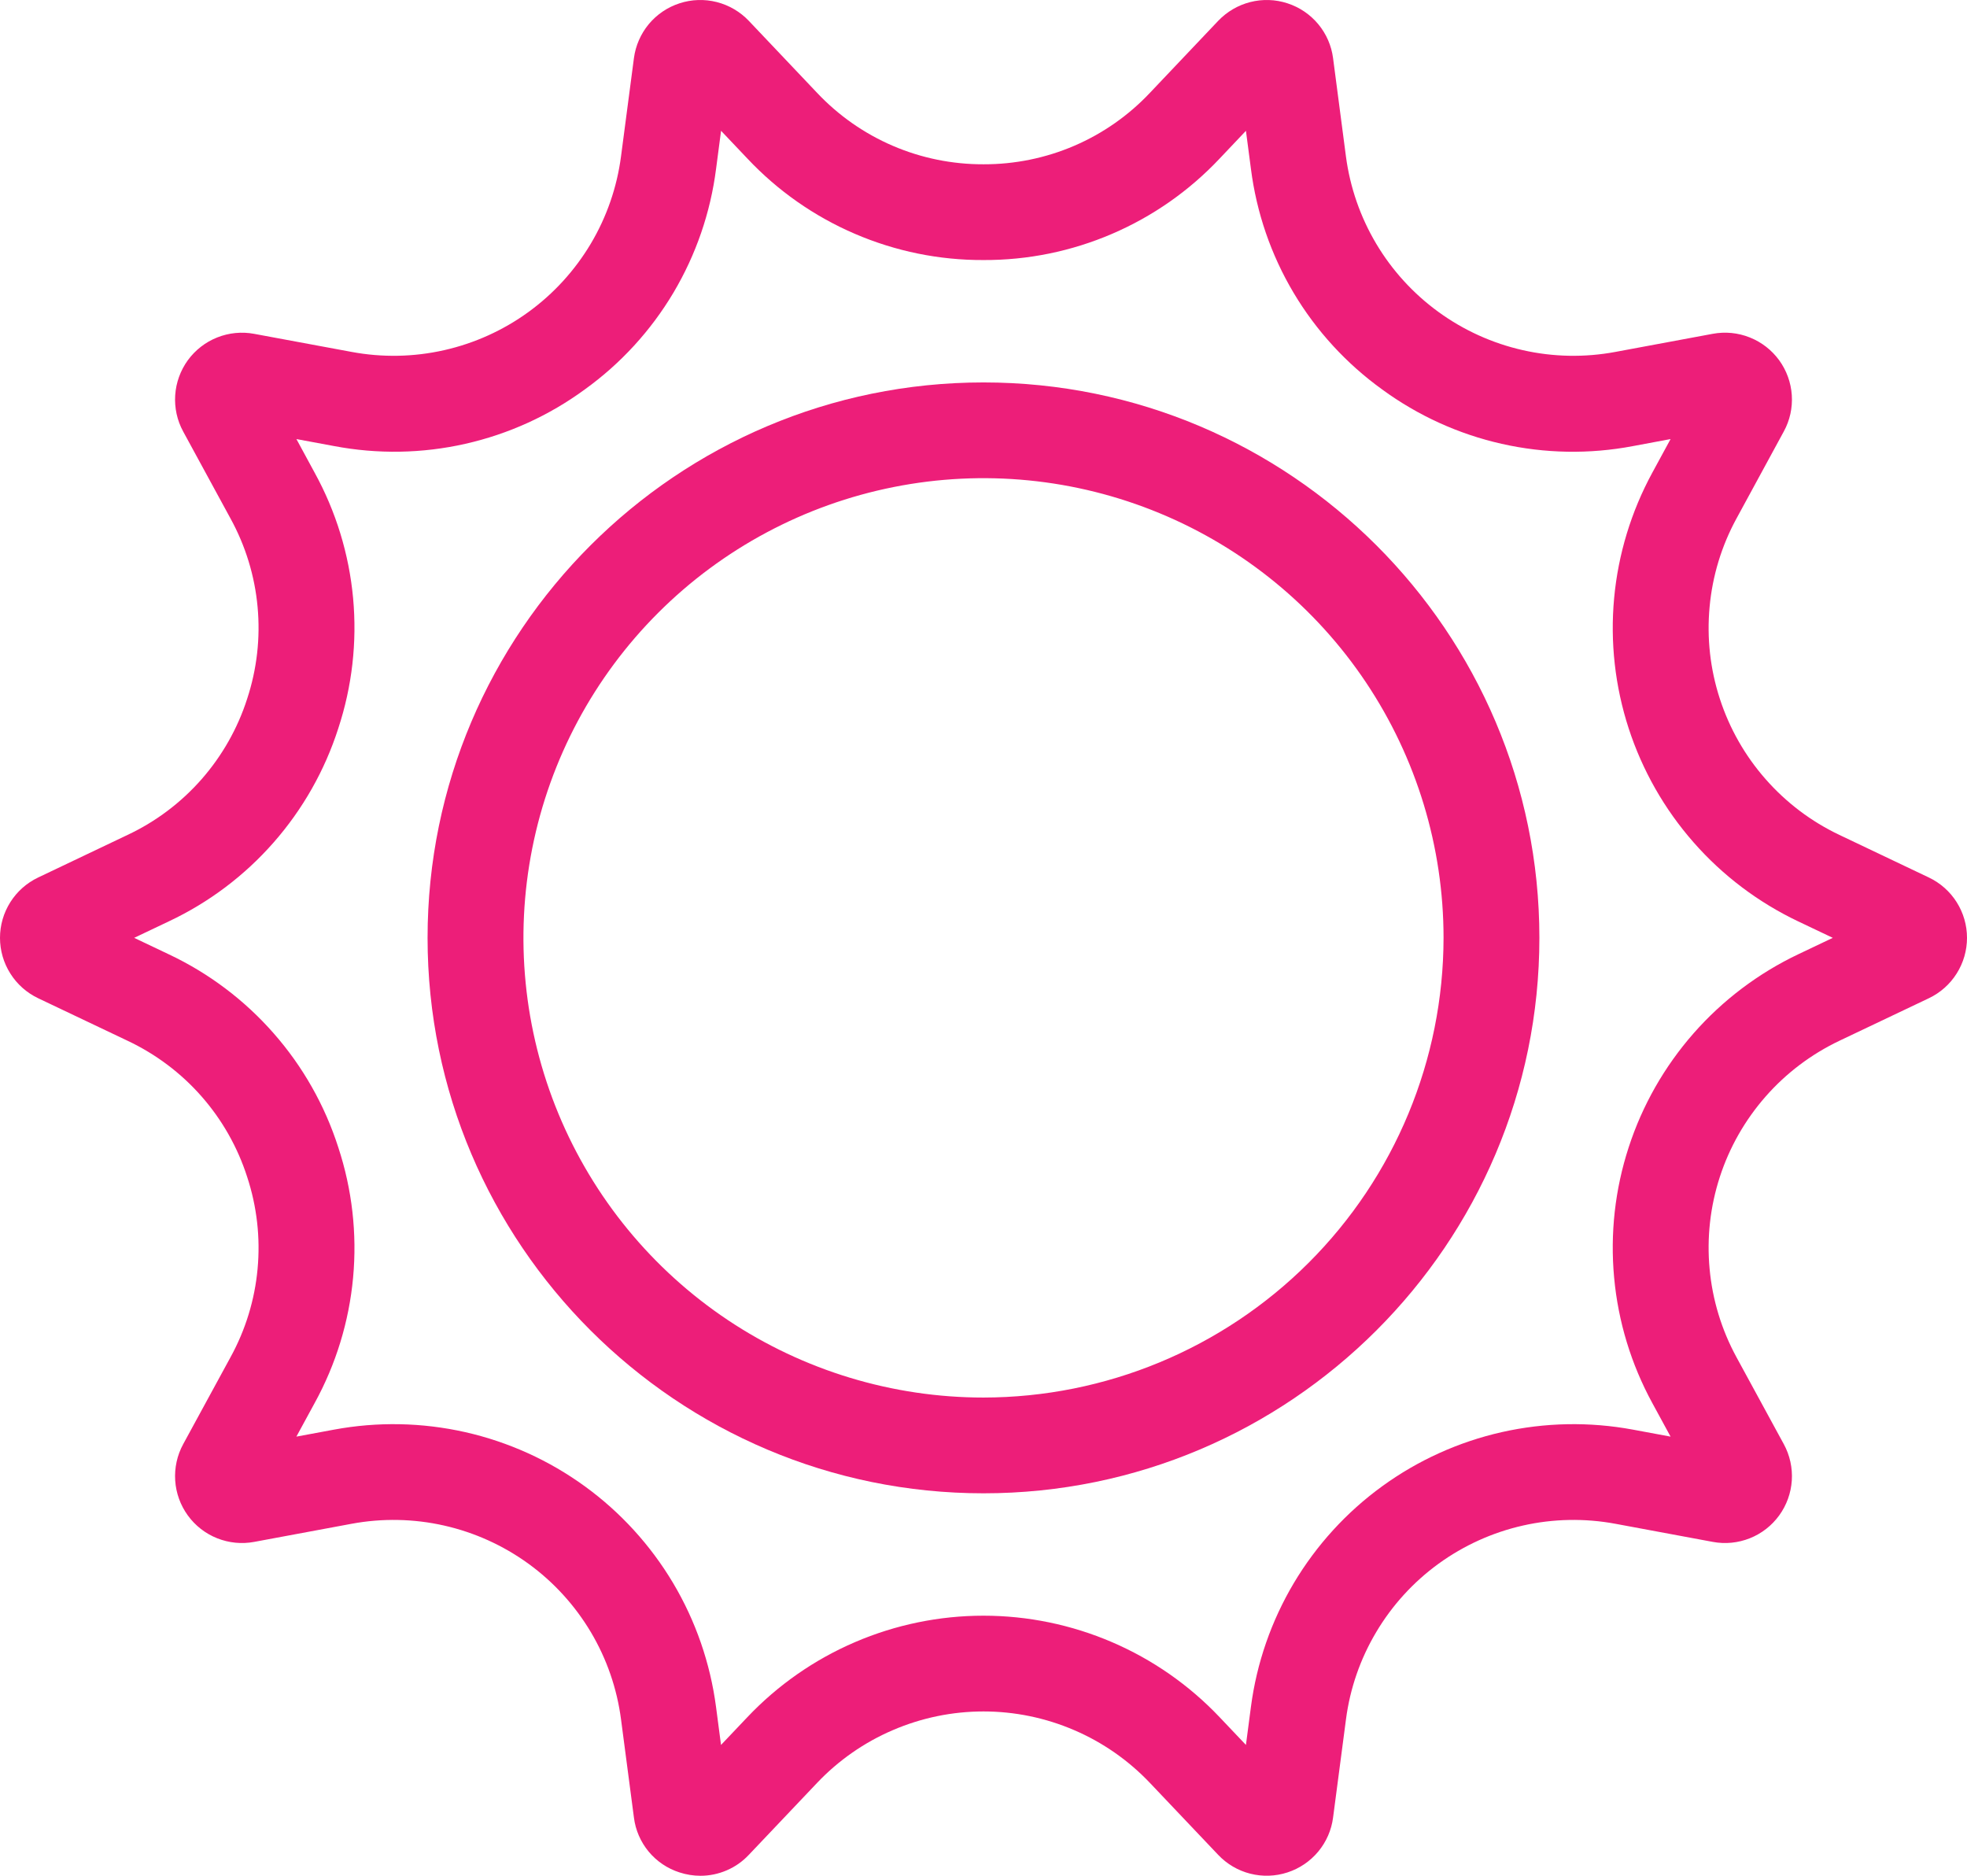 <svg width="43" height="41" viewBox="0 0 43 41" fill="none" xmlns="http://www.w3.org/2000/svg">
<path d="M21.5 8.359C14.799 8.359 9.347 13.805 9.347 20.499C9.347 27.194 14.799 32.64 21.5 32.64C28.201 32.64 33.652 27.194 33.652 20.499C33.652 13.805 28.201 8.359 21.5 8.359ZM21.5 30.547C19.511 30.547 17.566 29.957 15.912 28.854C14.258 27.75 12.969 26.18 12.208 24.344C11.447 22.508 11.248 20.488 11.636 18.539C12.024 16.59 12.982 14.8 14.388 13.395C15.795 11.989 17.587 11.033 19.538 10.645C21.489 10.257 23.511 10.456 25.349 11.217C27.186 11.977 28.757 13.265 29.862 14.917C30.967 16.57 31.557 18.512 31.557 20.499C31.554 23.163 30.494 25.717 28.608 27.601C26.723 29.484 24.166 30.544 21.5 30.547Z" fill="#ED1E79"/>
<path d="M42.166 19.18L40.21 18.249C39.595 17.957 39.046 17.542 38.597 17.03C38.147 16.519 37.807 15.921 37.597 15.274C37.386 14.627 37.31 13.944 37.373 13.266C37.435 12.588 37.635 11.93 37.961 11.333L38.995 9.431C39.128 9.189 39.188 8.914 39.17 8.638C39.152 8.363 39.056 8.098 38.894 7.874C38.731 7.651 38.509 7.478 38.252 7.376C37.995 7.273 37.715 7.246 37.443 7.296L35.313 7.692C34.643 7.817 33.955 7.804 33.291 7.654C32.626 7.504 31.999 7.22 31.448 6.82C30.897 6.42 30.433 5.912 30.085 5.327C29.737 4.742 29.512 4.092 29.423 3.418L29.142 1.272C29.107 0.998 28.994 0.74 28.817 0.527C28.64 0.315 28.407 0.157 28.144 0.072C27.881 -0.014 27.599 -0.023 27.332 0.045C27.064 0.113 26.821 0.256 26.63 0.456L25.14 2.027C24.673 2.523 24.109 2.918 23.483 3.187C22.856 3.456 22.181 3.593 21.5 3.591C20.818 3.593 20.143 3.456 19.517 3.187C18.891 2.918 18.327 2.523 17.86 2.027L16.37 0.456C16.18 0.256 15.936 0.113 15.668 0.045C15.401 -0.023 15.119 -0.014 14.856 0.072C14.593 0.157 14.36 0.315 14.183 0.527C14.007 0.74 13.894 0.998 13.858 1.271L13.576 3.417C13.488 4.092 13.263 4.742 12.915 5.327C12.566 5.912 12.103 6.42 11.552 6.82C11.001 7.22 10.374 7.504 9.709 7.654C9.045 7.804 8.357 7.817 7.687 7.692L5.557 7.297C5.285 7.246 5.005 7.274 4.748 7.376C4.491 7.478 4.269 7.651 4.106 7.874C3.944 8.098 3.848 8.363 3.83 8.638C3.812 8.914 3.872 9.189 4.004 9.431L5.039 11.333C5.367 11.93 5.569 12.588 5.631 13.266C5.694 13.944 5.616 14.627 5.403 15.274C5.195 15.923 4.855 16.521 4.406 17.033C3.956 17.545 3.406 17.959 2.789 18.249L0.834 19.18C0.584 19.299 0.373 19.486 0.226 19.719C0.078 19.953 0 20.223 0 20.499C0 20.775 0.078 21.046 0.226 21.279C0.373 21.513 0.584 21.7 0.834 21.819L2.79 22.749C3.406 23.04 3.957 23.453 4.406 23.965C4.856 24.477 5.195 25.076 5.403 25.724C5.616 26.371 5.694 27.055 5.631 27.733C5.569 28.411 5.367 29.069 5.039 29.666L4.004 31.567C3.872 31.81 3.812 32.085 3.83 32.361C3.848 32.636 3.944 32.901 4.106 33.124C4.269 33.348 4.491 33.521 4.748 33.623C5.005 33.725 5.285 33.753 5.557 33.702L7.687 33.306C8.356 33.182 9.045 33.195 9.709 33.345C10.373 33.495 11 33.779 11.552 34.179C12.103 34.579 12.566 35.087 12.915 35.672C13.263 36.257 13.488 36.907 13.576 37.581L13.858 39.727C13.892 40.002 14.005 40.26 14.181 40.473C14.358 40.685 14.592 40.843 14.856 40.927C15.004 40.975 15.158 41 15.313 41C15.511 41 15.707 40.959 15.889 40.88C16.071 40.802 16.234 40.687 16.37 40.542L17.86 38.972C18.328 38.478 18.893 38.084 19.519 37.816C20.145 37.547 20.819 37.408 21.5 37.408C22.181 37.408 22.855 37.547 23.481 37.816C24.107 38.084 24.671 38.478 25.14 38.972L26.63 40.542C26.82 40.743 27.063 40.886 27.331 40.954C27.599 41.022 27.881 41.013 28.144 40.927C28.407 40.842 28.64 40.684 28.817 40.472C28.994 40.259 29.107 40.001 29.142 39.727L29.424 37.581C29.512 36.906 29.737 36.257 30.086 35.672C30.434 35.087 30.897 34.579 31.448 34.179C32 33.779 32.627 33.495 33.291 33.345C33.955 33.195 34.644 33.182 35.313 33.306L37.443 33.702C37.715 33.753 37.995 33.725 38.252 33.623C38.509 33.521 38.731 33.348 38.894 33.124C39.056 32.901 39.152 32.636 39.17 32.361C39.188 32.085 39.128 31.81 38.996 31.567L37.961 29.666C37.635 29.068 37.435 28.41 37.373 27.733C37.31 27.055 37.386 26.372 37.597 25.724C37.807 25.077 38.148 24.48 38.597 23.968C39.046 23.456 39.595 23.042 40.21 22.749L42.166 21.819C42.416 21.7 42.627 21.513 42.774 21.279C42.922 21.046 43 20.775 43 20.499C43 20.223 42.922 19.953 42.774 19.719C42.627 19.486 42.416 19.299 42.166 19.18H42.166ZM39.309 20.859C38.437 21.274 37.659 21.862 37.022 22.587C36.385 23.313 35.902 24.16 35.604 25.078C35.305 25.995 35.197 26.964 35.286 27.925C35.374 28.886 35.658 29.818 36.12 30.666L36.52 31.401L35.696 31.248C34.746 31.072 33.771 31.091 32.829 31.303C31.887 31.516 30.998 31.918 30.217 32.485C29.435 33.052 28.778 33.773 28.284 34.602C27.791 35.431 27.471 36.353 27.346 37.309L27.237 38.14L26.66 37.532C25.996 36.832 25.196 36.274 24.308 35.893C23.421 35.512 22.465 35.315 21.499 35.315C20.534 35.315 19.578 35.512 18.691 35.893C17.803 36.274 17.003 36.832 16.339 37.532L15.762 38.14L15.653 37.309C15.527 36.353 15.208 35.431 14.715 34.602C14.221 33.773 13.564 33.052 12.782 32.485C12.001 31.918 11.112 31.516 10.17 31.303C9.228 31.091 8.252 31.072 7.303 31.248L6.479 31.401L6.879 30.666C7.344 29.82 7.63 28.887 7.719 27.925C7.808 26.964 7.697 25.995 7.395 25.078C7.1 24.158 6.619 23.309 5.981 22.584C5.344 21.858 4.564 21.271 3.69 20.859L2.933 20.499L3.69 20.139C4.564 19.728 5.344 19.141 5.981 18.415C6.619 17.689 7.1 16.84 7.395 15.921C7.697 15.004 7.808 14.035 7.719 13.073C7.63 12.112 7.344 11.179 6.879 10.333L6.48 9.597L7.304 9.75C8.253 9.93 9.229 9.914 10.172 9.701C11.115 9.488 12.004 9.084 12.783 8.513C13.567 7.949 14.227 7.229 14.721 6.399C15.214 5.569 15.532 4.647 15.654 3.689L15.763 2.859L16.339 3.466C17.001 4.17 17.801 4.73 18.689 5.111C19.577 5.493 20.533 5.688 21.5 5.684C22.466 5.688 23.423 5.493 24.311 5.111C25.199 4.73 25.999 4.17 26.661 3.467L27.237 2.859L27.346 3.689C27.468 4.647 27.785 5.57 28.279 6.4C28.773 7.23 29.433 7.949 30.217 8.514C30.997 9.084 31.885 9.489 32.828 9.701C33.771 9.914 34.747 9.931 35.696 9.751L36.52 9.597L36.12 10.333C35.659 11.181 35.375 12.113 35.286 13.074C35.197 14.035 35.306 15.004 35.604 15.921C35.903 16.839 36.385 17.686 37.022 18.411C37.659 19.137 38.437 19.724 39.309 20.139L40.066 20.499L39.309 20.859Z" fill="#ED1E79"/>
</svg>
